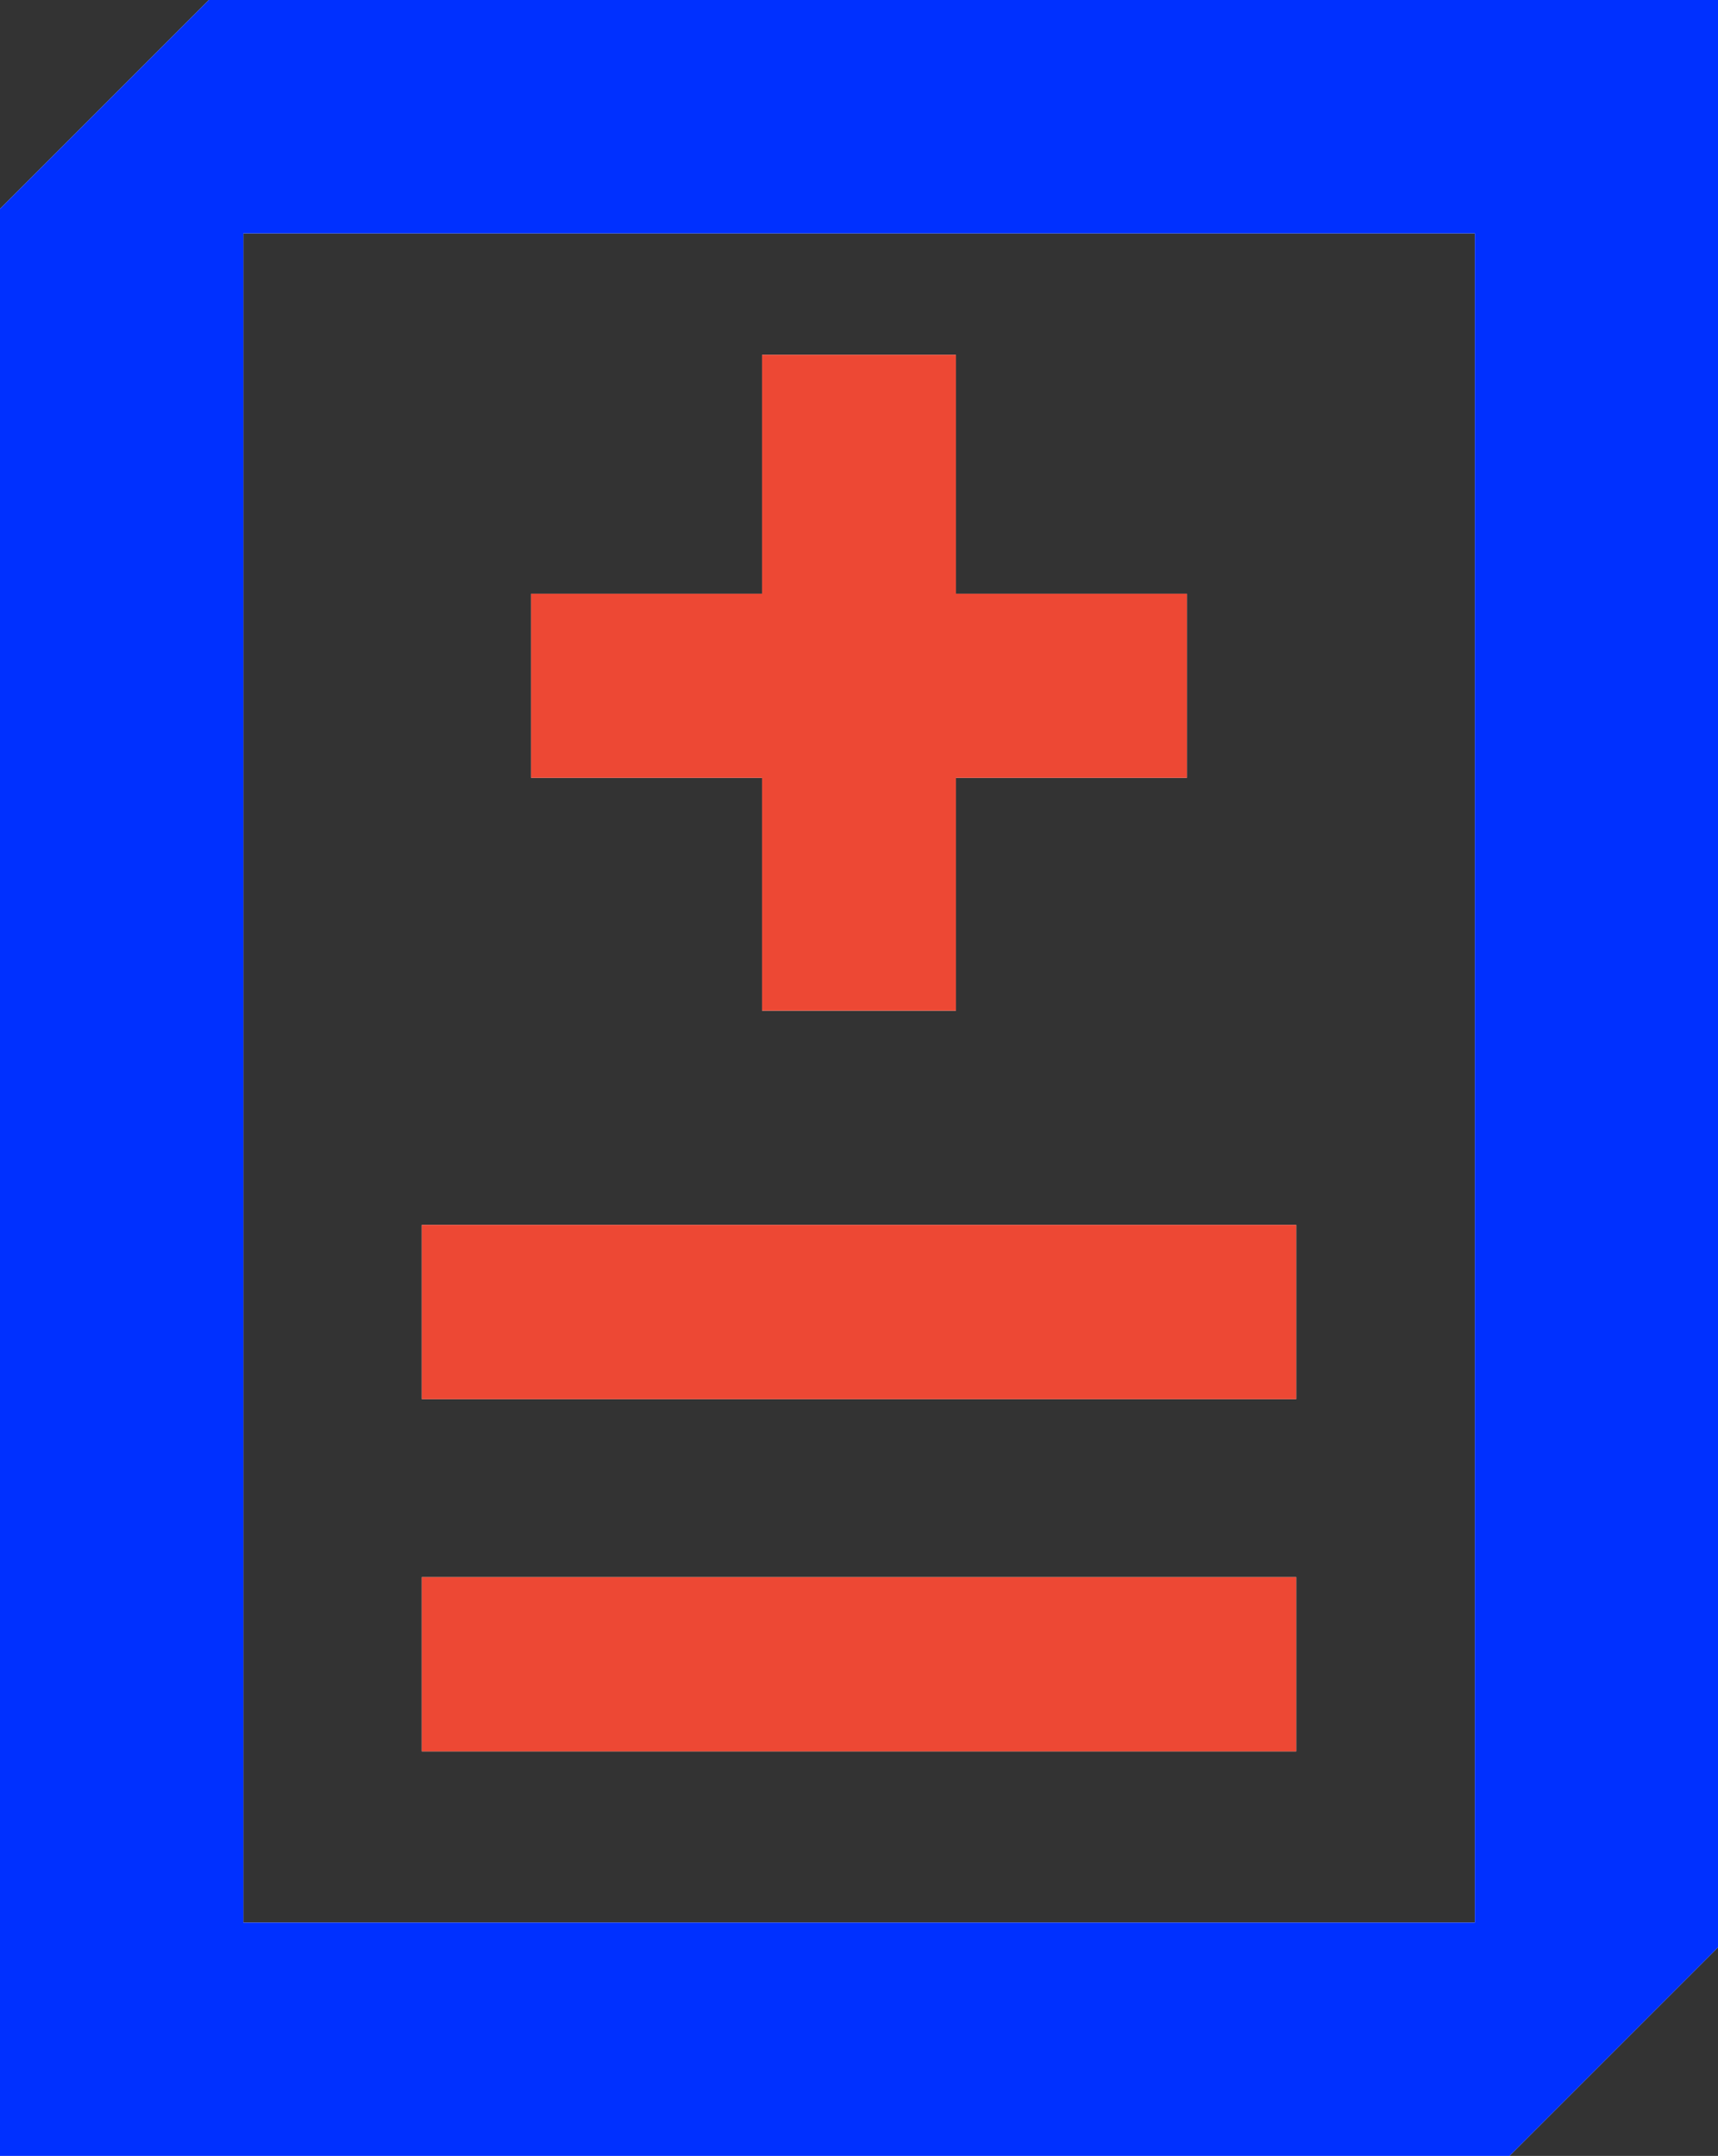 <?xml version="1.0" encoding="UTF-8"?><svg xmlns="http://www.w3.org/2000/svg" viewBox="0 0 73.56 92.3"><rect x="0" y="0" width="73.56" height="92.3" fill="#333333" stroke="none"/><defs><style>.cls-1{fill:#fff;}.cls-2{fill:#ed4834;}.cls-2,.cls-3,.cls-4{mix-blend-mode:multiply;}.cls-3{fill:#0030ff;}.cls-5{isolation:isolate;}</style></defs><g class="cls-5"><g id="Camada_2"><g id="_Ícones_Regular"><g><g><path class="cls-1" d="M8.94,0L0,8.94V92.3H64.63l8.94-8.94V0H8.94ZM63.15,82.31H10.42V9.99H63.15V82.31Z"/><polygon class="cls-1" points="32.63 43.27 40.93 43.27 40.93 33.3 50.82 33.3 50.82 25.42 40.93 25.42 40.93 15.19 32.63 15.19 32.63 25.42 22.74 25.42 22.74 33.3 32.63 33.3 32.63 43.27"/><rect class="cls-1" x="18.06" y="52.44" width="37.44" height="7.46"/><rect class="cls-1" x="18.06" y="67.52" width="37.44" height="7.46"/></g><g class="cls-4"><path class="cls-3" d="M10.42,82.31V9.99H63.15V82.31H10.42ZM0,92.3H64.63l8.94-8.94V0H8.94L0,8.94V92.3Z"/><polygon class="cls-2" points="22.74 33.3 32.63 33.3 32.63 43.27 40.93 43.27 40.93 33.3 50.82 33.3 50.82 25.42 40.93 25.42 40.93 15.19 32.63 15.19 32.63 25.42 22.74 25.42 22.74 33.3"/><rect class="cls-2" x="18.06" y="52.44" width="37.44" height="7.46"/><rect class="cls-2" x="18.06" y="67.52" width="37.44" height="7.46"/></g></g></g></g></g></svg>